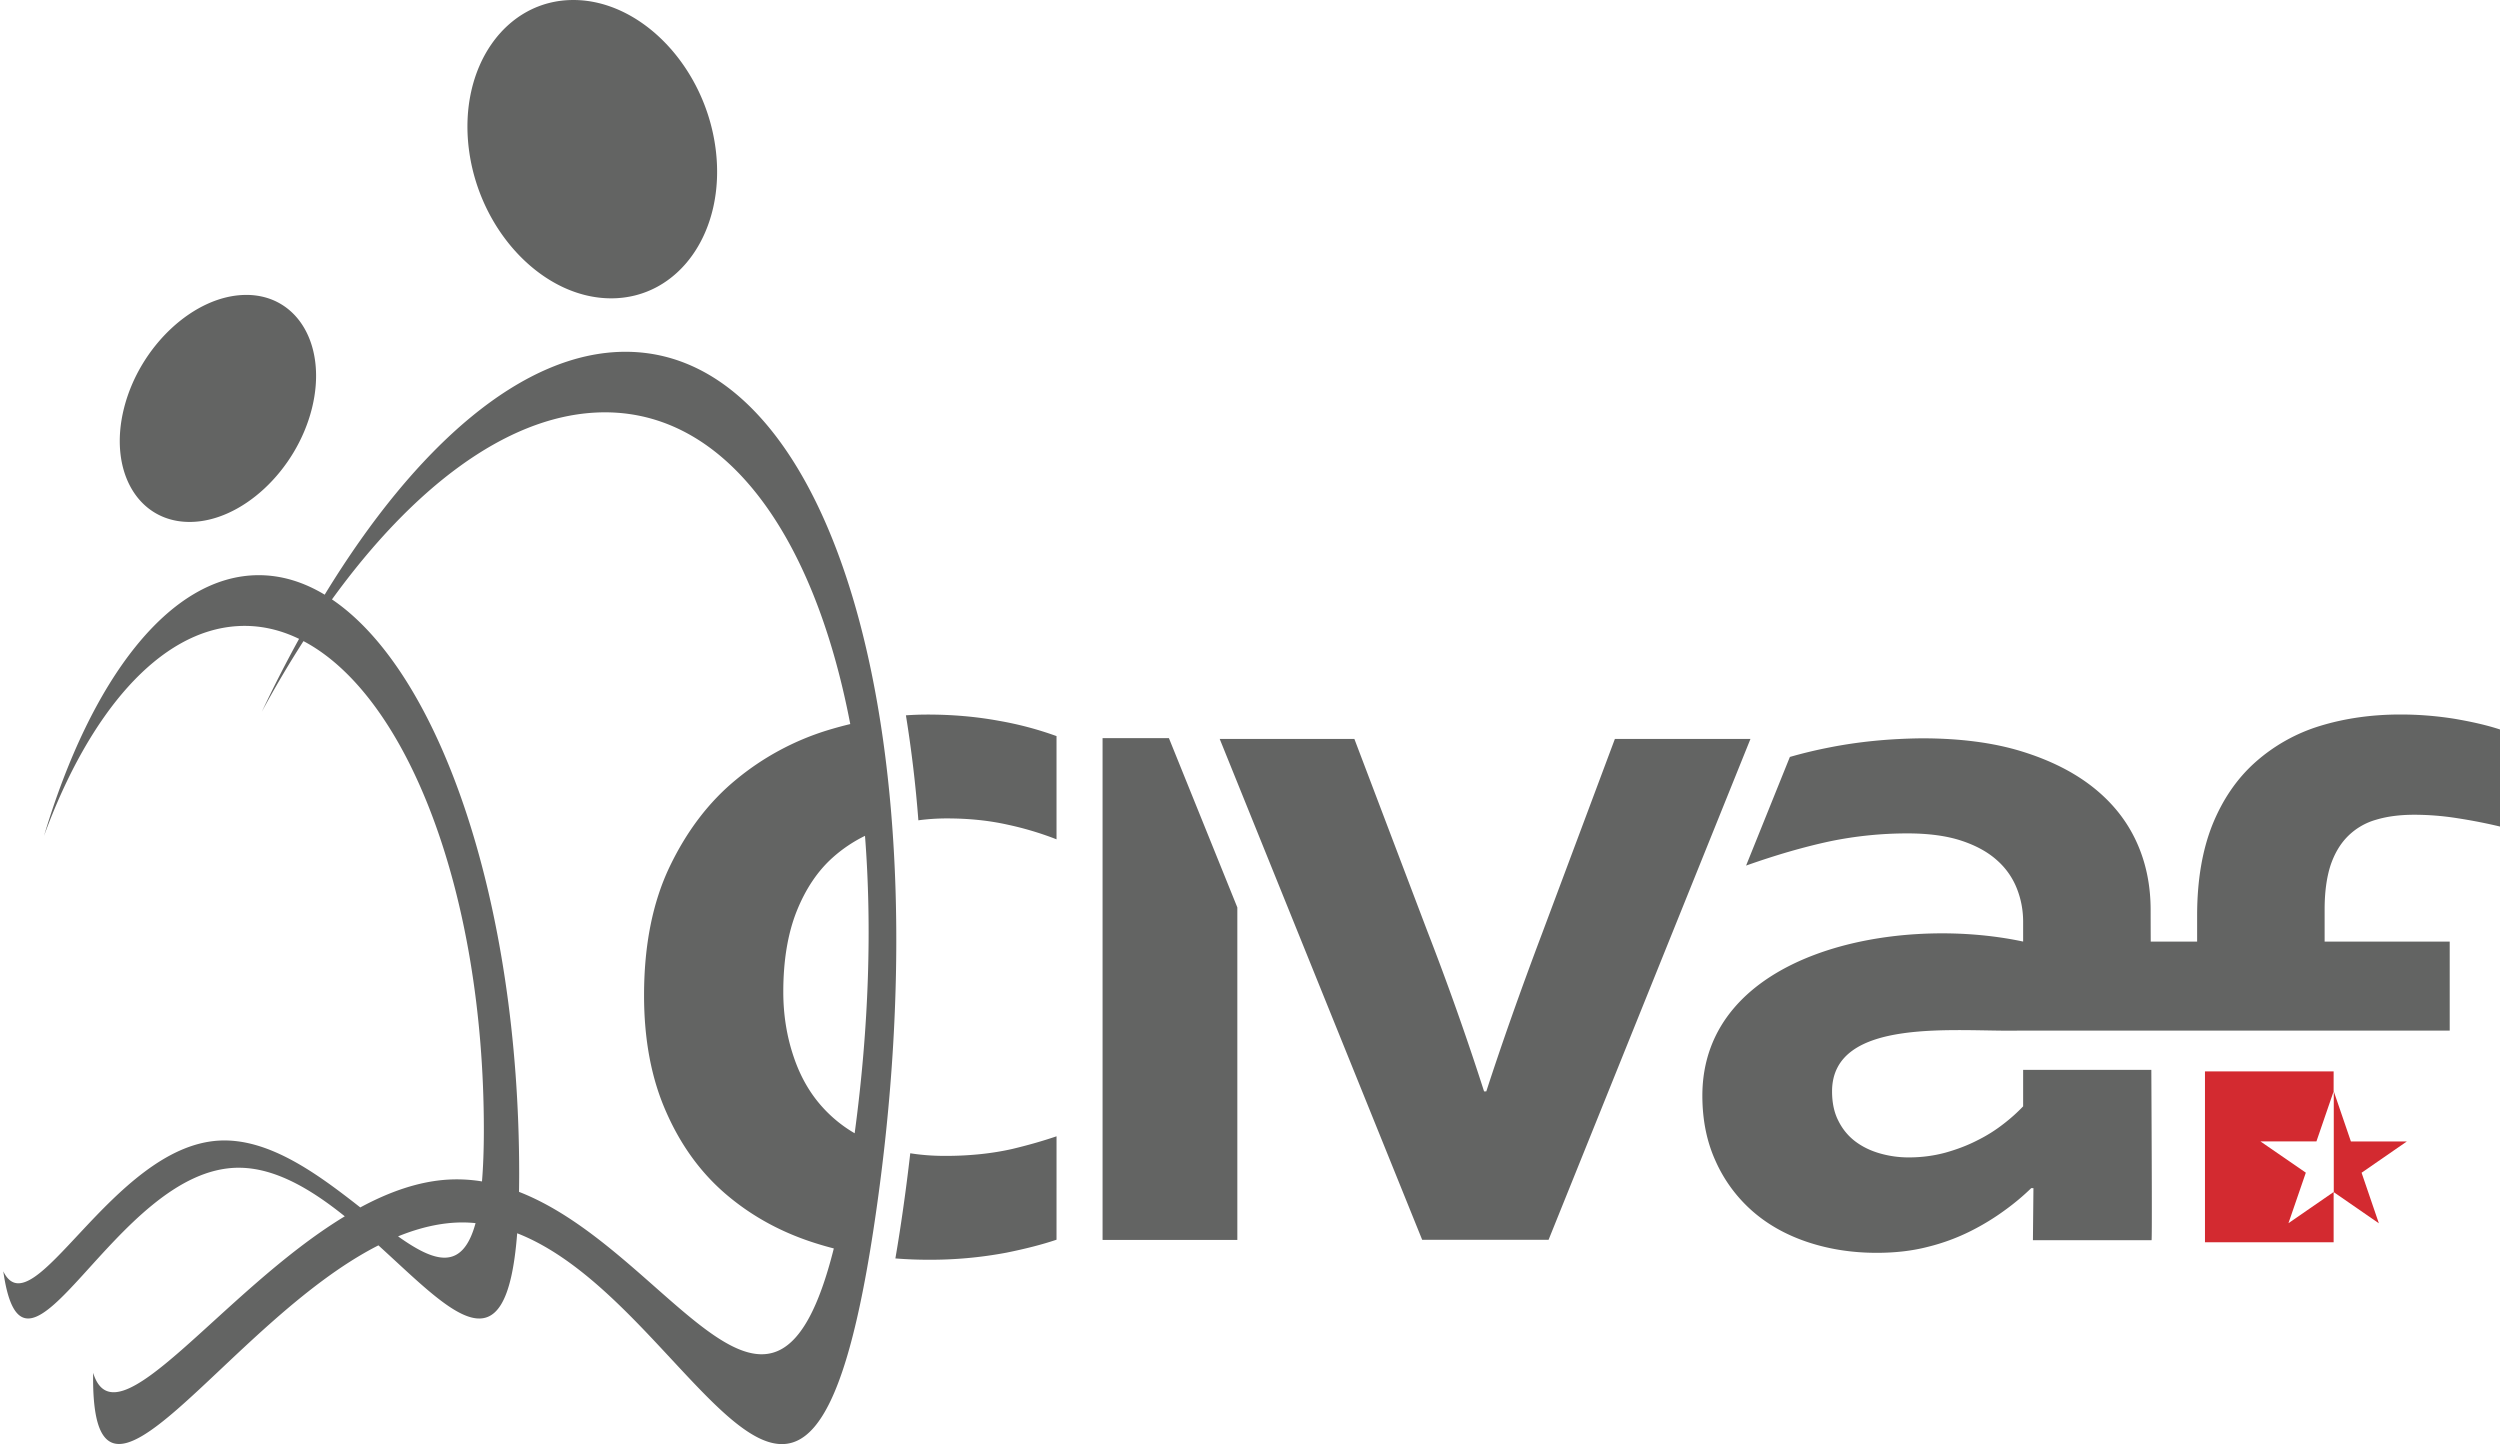 <svg xmlns="http://www.w3.org/2000/svg" xmlns:xlink="http://www.w3.org/1999/xlink" width="161" height="93" viewBox="0 0 161 93"><defs><path id="a" d="M16.86 18.992c3.332 0 5.232 3.284 4.227 7.311s-4.544 7.31-7.877 7.31-5.233-3.283-4.228-7.31c1.005-4.027 4.544-7.31 7.877-7.31zm42.48 27.075c.466-.032.93-.049 1.393-.049 1.586 0 3.11.13 4.583.4a21.9 21.9 0 0 1 3.724.987v6.647a20.501 20.501 0 0 0-3.162-.946c-1.212-.27-2.51-.4-3.897-.4-.624 0-1.237.041-1.838.122a81.003 81.003 0 0 0-.802-6.76zm-3.3 26.915c.926-6.866 1.117-13.341.666-19.154a9.12 9.12 0 0 0-2.078 1.397c-.975.872-1.749 2.026-2.324 3.462-.574 1.448-.86 3.179-.86 5.192 0 1.472.224 2.861.661 4.156.437 1.307 1.074 2.414 1.923 3.332a8.59 8.59 0 0 0 2.012 1.615zm-33.661-34.38c6.954 4.701 12.056 19.517 12.056 36.986 0 .407-.005.793-.01 1.168 9.73 3.79 16.369 19.196 20.273 3.644a21.363 21.363 0 0 1-1.057-.3c-2.223-.683-4.158-1.73-5.82-3.133-1.66-1.4-2.96-3.179-3.908-5.333-.962-2.155-1.436-4.664-1.436-7.536 0-3.216.55-5.983 1.648-8.28 1.1-2.295 2.523-4.168 4.271-5.604a17.165 17.165 0 0 1 5.881-3.18c.496-.152.989-.286 1.48-.404-2.406-12.559-8.343-20.535-16.49-20.055-5.744.339-11.67 4.827-16.888 12.027zm4.256 41.02c2.353 1.673 4.143 2.267 4.991-.853a8.717 8.717 0 0 0-.824-.044c-1.39 0-2.787.335-4.167.897zm-10.255-4.42c-8.023 0-13.79 16.288-15.169 6.67 1.879 3.863 7-8.002 13.867-8.415 3.23-.195 6.405 2.17 9.125 4.302 1.85-1 3.753-1.68 5.655-1.792a9.954 9.954 0 0 1 2.182.117c.078-.945.12-2.043.12-3.326 0-15.295-4.93-27.945-11.616-31.47a69.301 69.301 0 0 0-2.683 4.55 86.04 86.04 0 0 1 2.399-4.695c-1.27-.616-2.598-.904-3.967-.821-5.044.303-9.55 5.573-12.46 13.51 3.028-10.125 8.101-16.79 13.83-16.79 1.467 0 2.89.438 4.246 1.256 5.911-9.684 12.806-15.643 19.374-15.643 13.573 0 20.74 25.437 15.953 56.625-4.358 28.397-11.45 4.626-22.93.143-.701 9.143-4.248 5.037-8.936.778-9.846 5.008-18.551 20.384-18.372 8.209 1.464 4.761 8.262-5.27 16.206-10.079-2.156-1.733-4.476-3.128-6.824-3.128zm52.66 4.635c-.93.315-2.005.587-3.212.832a26.463 26.463 0 0 1-5.02.459c-.729 0-1.444-.029-2.145-.085.097-.566.193-1.148.287-1.763.26-1.688.482-3.359.671-5.01.703.113 1.454.17 2.25.17 1.585 0 3.021-.153 4.32-.447.988-.236 1.94-.505 2.85-.815zm44.69-32.251l-13.002 32.257h-8.14l-13.04-32.257h8.673l4.674 12.316a182.212 182.212 0 0 1 3.68 10.385h.142c.97-2.988 2.165-6.385 3.597-10.18l4.685-12.521zm-41.725-.052h4.272l4.407 10.905v21.414h-8.679zm59.948 28.982h-.142a15.19 15.19 0 0 1-1.668 1.4 15.41 15.41 0 0 1-2.213 1.356 13.12 13.12 0 0 1-2.768 1.022c-1.018.266-2.118.388-3.301.388-1.598 0-3.077-.233-4.473-.699-1.384-.467-2.567-1.134-3.56-2.012a9.346 9.346 0 0 1-2.344-3.2c-.568-1.244-.847-2.633-.852-4.177-.025-9.216 12.365-11.728 20.658-9.957V59.36c0-.734-.13-1.445-.402-2.134a4.73 4.73 0 0 0-1.278-1.822c-.591-.533-1.36-.956-2.307-1.267-.946-.311-2.106-.466-3.467-.466-1.656 0-3.324.166-4.993.511-1.653.355-3.46.875-5.395 1.562l2.82-6.997a29.641 29.641 0 0 1 2.54-.61c1.905-.378 3.893-.567 5.963-.589 2.45 0 4.602.278 6.437.845 1.833.566 3.372 1.344 4.602 2.322 1.242.989 2.165 2.155 2.78 3.5.616 1.345.911 2.811.911 4.4 0 .432.002 1.134.006 2.022h2.988V58.96c0-2.262.332-4.205.983-5.842.662-1.637 1.585-2.978 2.756-4.023a11.175 11.175 0 0 1 4.165-2.342c1.597-.489 3.325-.739 5.194-.739 1.16 0 2.307.091 3.455.273 1.136.193 2.13.42 2.958.694v6.25c-.9-.216-1.834-.398-2.793-.545a17.804 17.804 0 0 0-2.72-.216c-.924 0-1.74.102-2.462.318a4.195 4.195 0 0 0-1.81 1.046c-.497.489-.876 1.125-1.136 1.898-.248.773-.379 1.716-.379 2.83v2.075h8.055v5.733h-27.728c-3.903.095-12.066-.938-12.048 3.934.003.71.13 1.334.402 1.867.261.533.628.978 1.077 1.323.45.343.97.6 1.574.777a6.66 6.66 0 0 0 1.905.266c.828 0 1.62-.11 2.355-.31.745-.211 1.42-.467 2.046-.79a9.691 9.691 0 0 0 1.68-1.055 10.95 10.95 0 0 0 1.266-1.133V68.9h8.256c.027 5.468.049 10.97.014 10.971h-7.64zM37.925 0c4.376 0 8.494 4.315 9.164 9.607.671 5.29-2.352 9.606-6.728 9.606-4.377 0-8.494-4.316-9.165-9.607C30.526 4.317 33.548 0 37.925 0z"/><path id="b" d="M151.295 76.76v-6.505l-1.116 3.25h-3.609l2.925 2.015-1.119 3.254 2.92-2.015zm-.01-6.506l1.113 3.256H156l-2.914 2.014 1.113 3.257-2.913-2.013V80H143V69h8.286z"/></defs><use fill="#636463" xlink:href="#a" transform="translate(-1)"/><use fill="#d32a30" xlink:href="#b" transform="translate(-1)"/></svg>